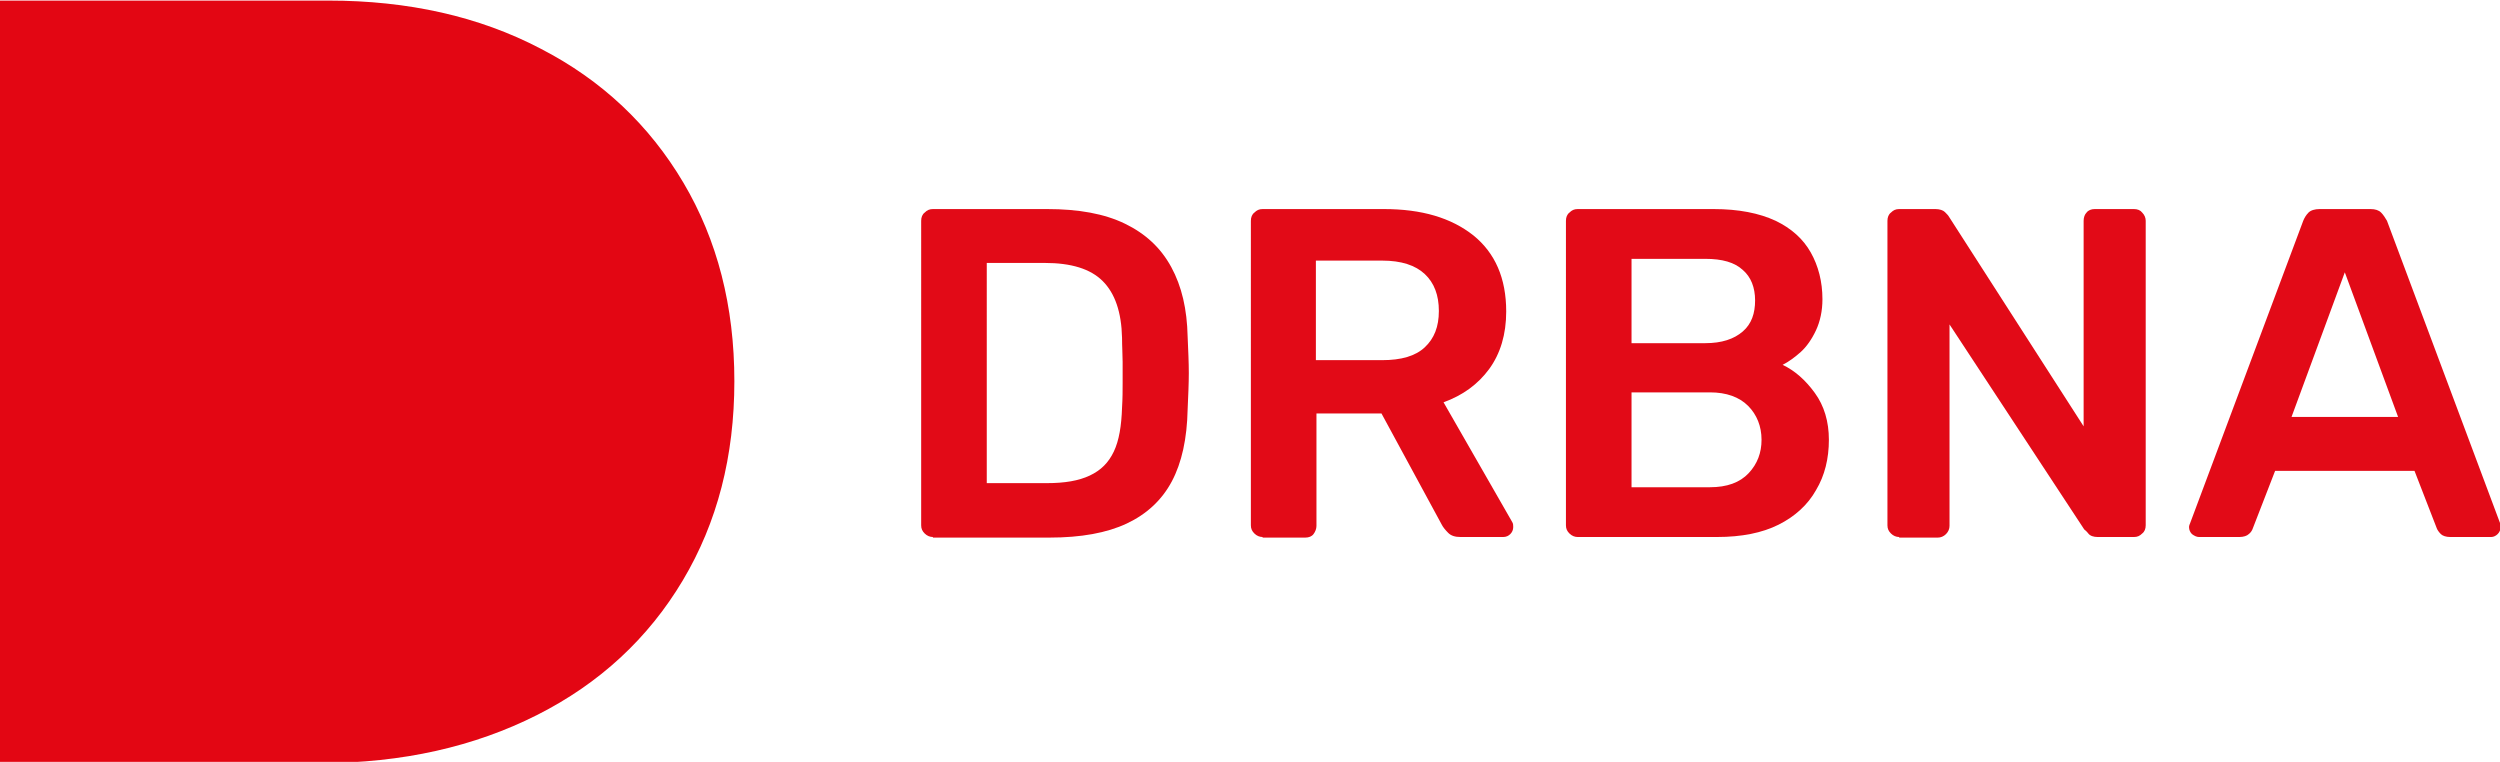 <?xml version="1.0" encoding="utf-8"?>
<!-- Generator: Adobe Illustrator 27.0.1, SVG Export Plug-In . SVG Version: 6.00 Build 0)  -->
<svg version="1.1" id="Vrstva_1" xmlns="http://www.w3.org/2000/svg" xmlns:xlink="http://www.w3.org/1999/xlink" x="0px" y="0px"
	 viewBox="0 0 426.9 130.1" style="enable-background:new 0 0 426.9 130.1;" xml:space="preserve">
<style type="text/css">
	.st0{fill:#E20A17;}
	.st1{clip-path:url(#SVGID_00000170273884979438918630000018375324429864659603_);}
	.st2{clip-path:url(#SVGID_00000029751265876194315980000016149587438418849929_);fill:#E30613;}
</style>
<g>
	<g>
		<path class="st0" d="M159.3,91.7c-0.5,0-1-0.2-1.4-0.6c-0.4-0.4-0.6-0.8-0.6-1.4V37.7c0-0.6,0.2-1.1,0.6-1.4
			c0.4-0.4,0.8-0.6,1.4-0.6h19.5c5.4,0,9.8,0.8,13.3,2.5c3.5,1.7,6.1,4.1,7.9,7.4c1.8,3.3,2.7,7.2,2.8,11.9c0.1,2.3,0.2,4.4,0.2,6.2
			c0,1.8-0.1,3.9-0.2,6.2c-0.1,5-1,9.1-2.7,12.3c-1.7,3.2-4.3,5.6-7.7,7.2c-3.4,1.6-7.8,2.4-13.2,2.4H159.3z M168.5,82.5h10.3
			c3,0,5.4-0.4,7.3-1.3c1.9-0.9,3.2-2.2,4.1-4.1c0.9-1.9,1.3-4.4,1.4-7.5c0.1-1.6,0.1-3,0.1-4.2c0-1.2,0-2.4,0-3.6
			c0-1.2-0.1-2.6-0.1-4.1c-0.1-4.4-1.2-7.6-3.3-9.7c-2.1-2.1-5.4-3.1-9.9-3.1h-9.9V82.5z"/>
		<path class="st0" d="M215.6,91.7c-0.5,0-1-0.2-1.4-0.6c-0.4-0.4-0.6-0.8-0.6-1.4V37.7c0-0.6,0.2-1.1,0.6-1.4
			c0.4-0.4,0.8-0.6,1.4-0.6h20.7c6.5,0,11.5,1.5,15.3,4.5c3.7,3,5.6,7.3,5.6,13c0,3.9-1,7.2-2.9,9.8c-1.9,2.6-4.5,4.5-7.8,5.7
			l11.7,20.4c0.2,0.3,0.2,0.6,0.2,0.9c0,0.5-0.2,0.9-0.5,1.2c-0.3,0.3-0.7,0.5-1.2,0.5h-7.3c-0.9,0-1.6-0.2-2.1-0.7
			c-0.5-0.5-0.9-1-1.1-1.4l-10.3-19h-11.1v19.2c0,0.5-0.2,1-0.5,1.4c-0.3,0.4-0.8,0.6-1.4,0.6H215.6z M224.8,61.5H236
			c3.3,0,5.7-0.7,7.3-2.2c1.6-1.5,2.4-3.5,2.4-6.2c0-2.7-0.8-4.8-2.4-6.3c-1.6-1.5-4-2.3-7.3-2.3h-11.3V61.5z"/>
		<path class="st0" d="M269.4,91.7c-0.5,0-1-0.2-1.4-0.6c-0.4-0.4-0.6-0.8-0.6-1.4V37.7c0-0.6,0.2-1.1,0.6-1.4
			c0.4-0.4,0.8-0.6,1.4-0.6h23.2c4.3,0,7.8,0.7,10.6,2c2.7,1.3,4.7,3.1,6,5.4c1.3,2.3,2,5,2,8c0,2-0.4,3.8-1.1,5.3s-1.6,2.8-2.6,3.7
			s-2.1,1.7-3.1,2.2c2.1,1,3.9,2.6,5.5,4.8c1.6,2.2,2.4,4.9,2.4,8c0,3.2-0.7,6.1-2.2,8.6c-1.4,2.5-3.6,4.5-6.4,5.9
			c-2.8,1.4-6.3,2.1-10.5,2.1H269.4z M278.6,58.6h12.6c2.8,0,4.9-0.7,6.4-2s2.1-3.1,2.1-5.3c0-2.2-0.7-4-2.1-5.2
			c-1.4-1.3-3.5-1.9-6.4-1.9h-12.6V58.6z M278.6,83.2H292c2.9,0,5.1-0.8,6.6-2.4s2.2-3.5,2.2-5.7c0-2.3-0.8-4.3-2.3-5.8
			c-1.5-1.5-3.7-2.3-6.5-2.3h-13.4V83.2z"/>
		<path class="st0" d="M324.3,91.7c-0.5,0-1-0.2-1.4-0.6c-0.4-0.4-0.6-0.8-0.6-1.4V37.7c0-0.6,0.2-1.1,0.6-1.4
			c0.4-0.4,0.8-0.6,1.4-0.6h6.2c0.7,0,1.3,0.2,1.6,0.5c0.3,0.3,0.6,0.6,0.7,0.8l23,35.8V37.7c0-0.6,0.2-1.1,0.5-1.4
			c0.3-0.4,0.8-0.6,1.4-0.6h6.7c0.6,0,1.1,0.2,1.4,0.6c0.4,0.4,0.6,0.9,0.6,1.4v52c0,0.6-0.2,1.1-0.6,1.4c-0.4,0.4-0.8,0.6-1.4,0.6
			h-6.2c-0.7,0-1.3-0.2-1.6-0.6c-0.3-0.4-0.6-0.6-0.7-0.7l-23-35v34.4c0,0.5-0.2,1-0.6,1.4c-0.4,0.4-0.9,0.6-1.4,0.6H324.3z"/>
		<path class="st0" d="M375.5,91.7c-0.4,0-0.8-0.2-1.2-0.5c-0.3-0.3-0.5-0.7-0.5-1.2c0-0.2,0.1-0.5,0.2-0.7l19.3-51.6
			c0.2-0.5,0.5-1,0.9-1.4s1.1-0.6,1.9-0.6h8.7c0.8,0,1.4,0.2,1.8,0.6c0.4,0.4,0.7,0.9,1,1.4l19.3,51.6c0.1,0.3,0.1,0.5,0.1,0.7
			c0,0.5-0.2,0.9-0.5,1.2c-0.3,0.3-0.7,0.5-1.1,0.5h-7c-0.7,0-1.3-0.2-1.6-0.5c-0.3-0.3-0.6-0.7-0.7-1l-3.8-9.8h-23.8l-3.8,9.8
			c-0.1,0.3-0.3,0.7-0.7,1c-0.3,0.3-0.9,0.5-1.6,0.5H375.5z M391.3,71.2h18.2l-9.1-24.7L391.3,71.2z"/>
	</g>
</g>
<g>
	<g>
		<defs>
			<rect id="SVGID_1_" x="-40.9" y="-25.1" width="198.6" height="182.4"/>
		</defs>
		<clipPath id="SVGID_00000143610783207954291570000006564091564997029029_">
			<use xlink:href="#SVGID_1_"  style="overflow:visible;"/>
		</clipPath>
		<g style="clip-path:url(#SVGID_00000143610783207954291570000006564091564997029029_);">
			<defs>
				<rect id="SVGID_00000070834885379009893230000003997906970909870505_" x="-40.9" y="-25.1" width="198.6" height="182.4"/>
			</defs>
			<clipPath id="SVGID_00000077313863556639330220000002445214752852998310_">
				<use xlink:href="#SVGID_00000070834885379009893230000003997906970909870505_"  style="overflow:visible;"/>
			</clipPath>
			<path style="clip-path:url(#SVGID_00000077313863556639330220000002445214752852998310_);fill:#E30613;" d="M92.3,8.3
				c10.5,5.4,18.6,13.1,24.4,22.9c5.8,9.8,8.7,21.1,8.7,33.9c0,12.8-2.9,24.1-8.8,34c-5.9,9.9-14.2,17.6-24.9,23
				c-10.7,5.4-23,8.2-36.9,8.2H0V0.1h56.1C69.7,0.1,81.8,2.8,92.3,8.3"/>
		</g>
	</g>
</g>
</svg>
